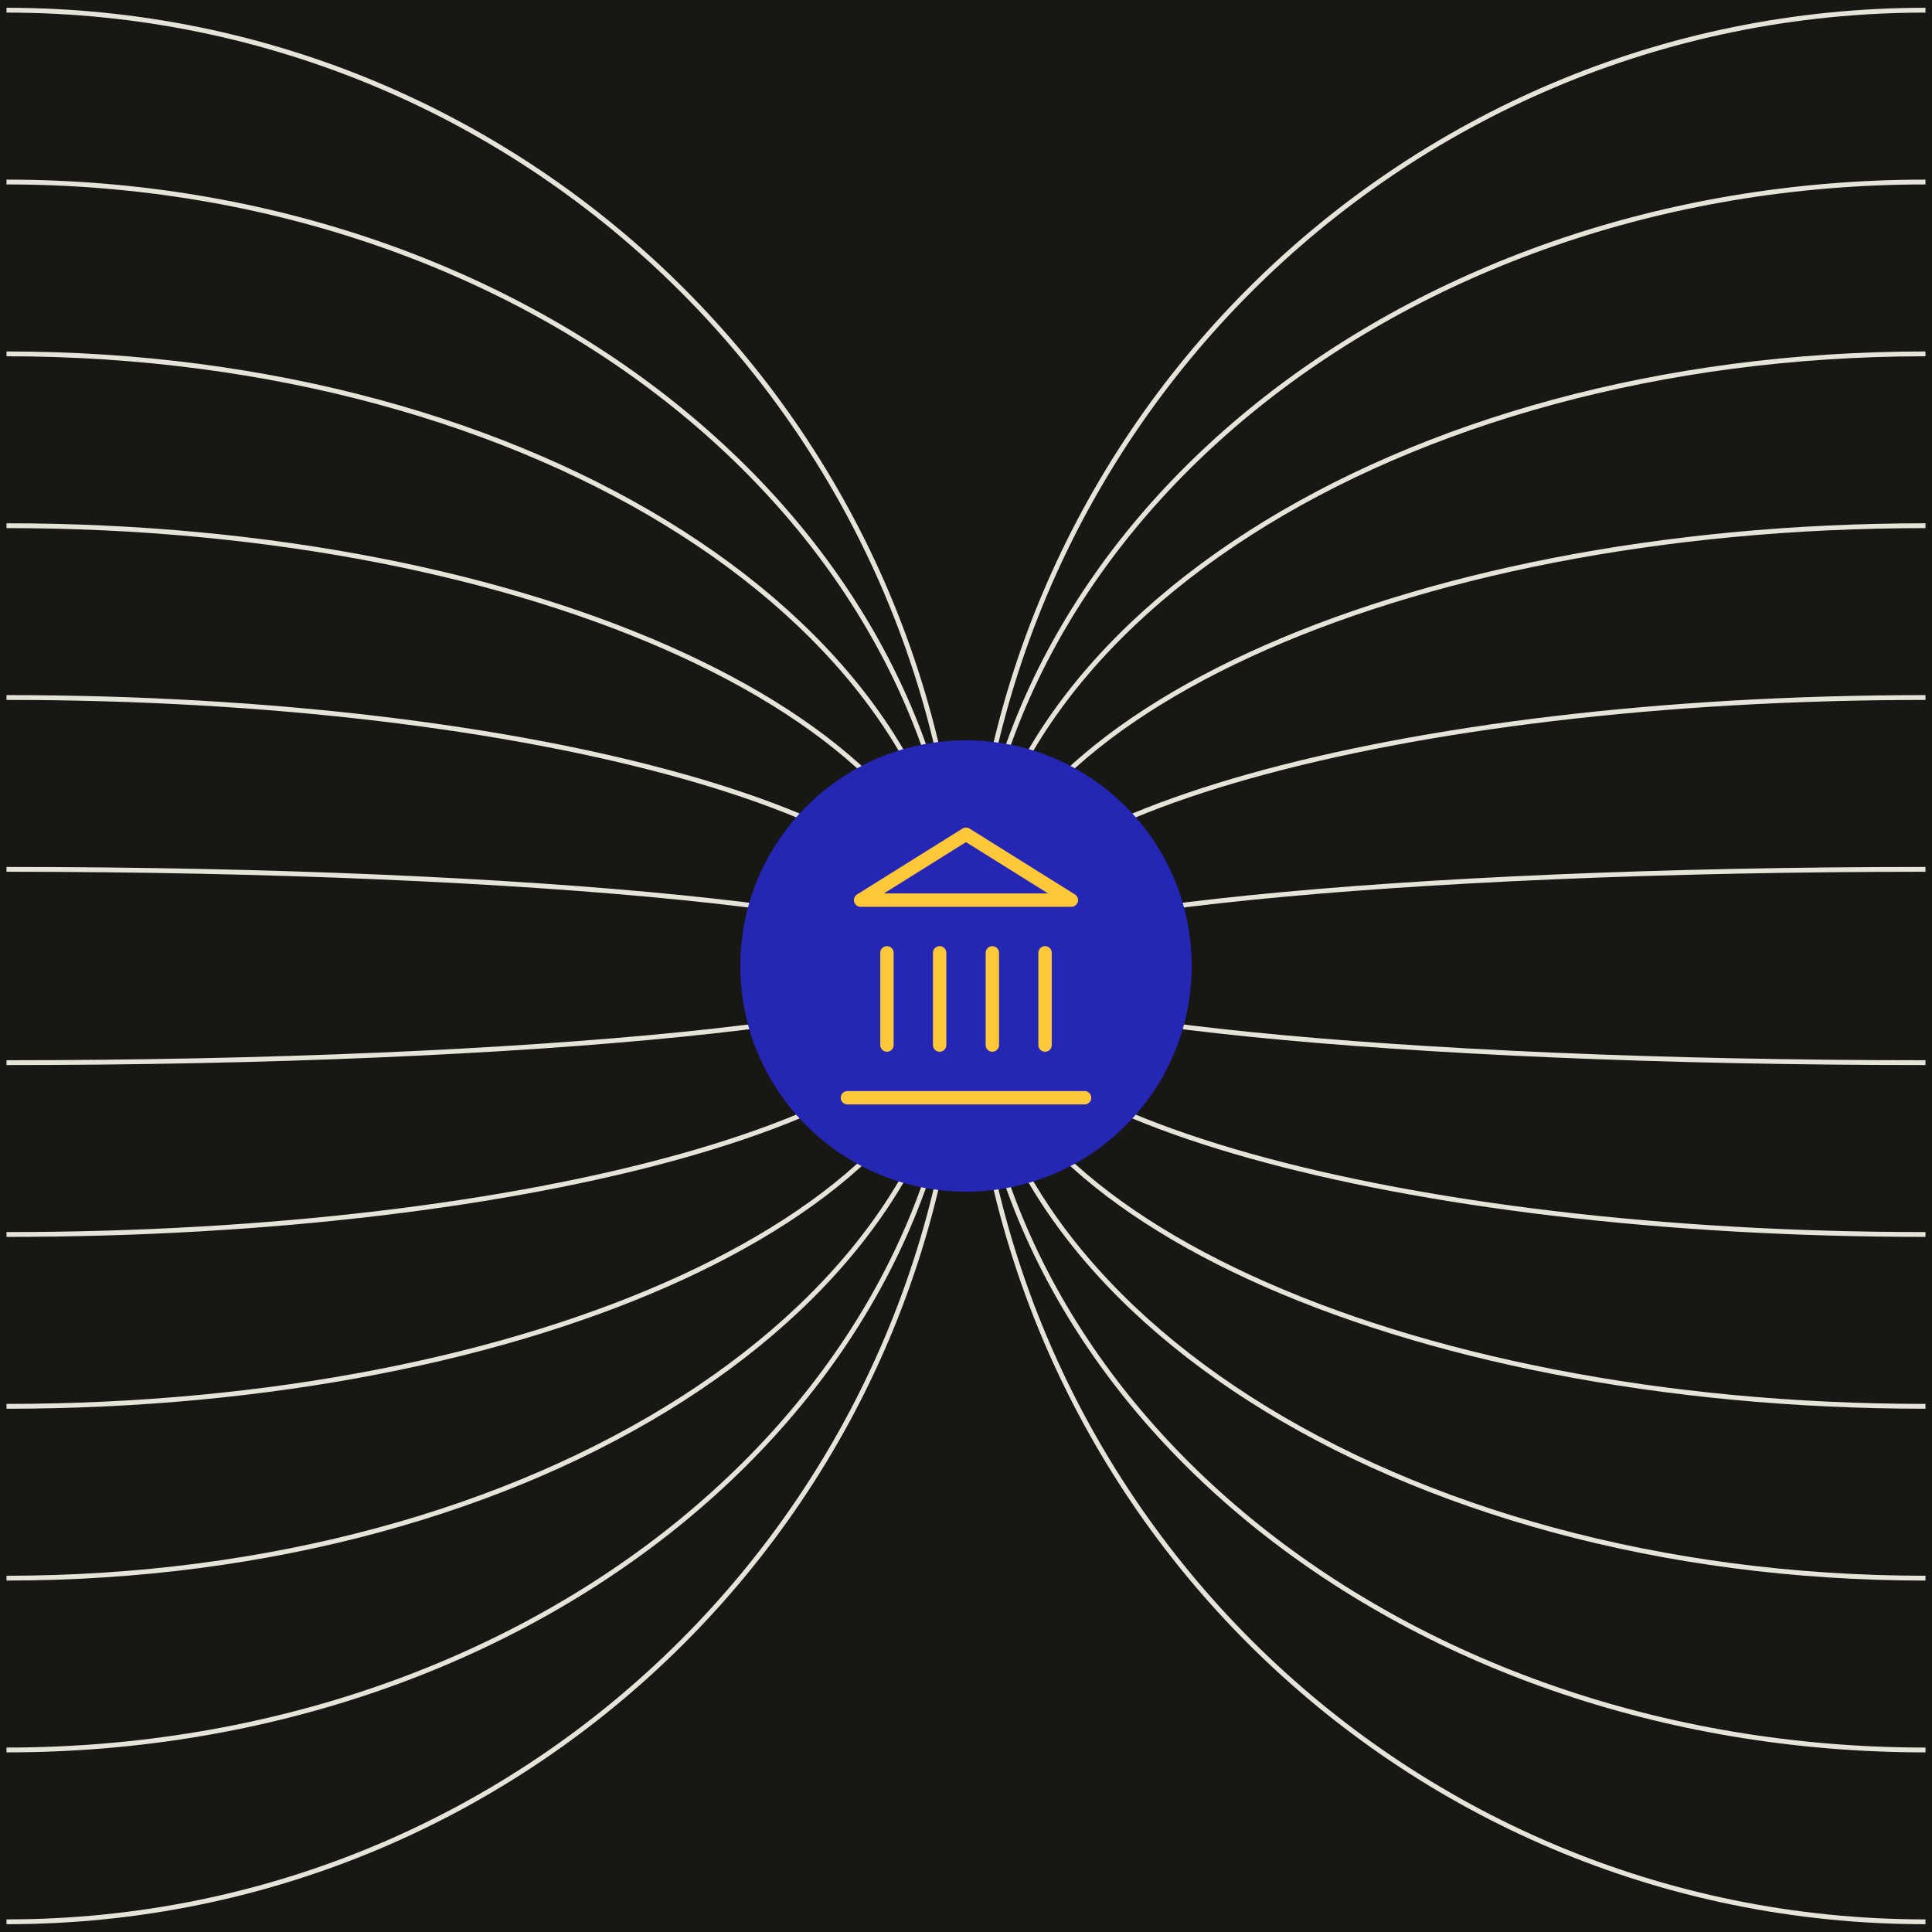 <?xml version="1.0" encoding="UTF-8"?>
<svg id="Layer_1" data-name="Layer 1" xmlns="http://www.w3.org/2000/svg" width="1200" height="1200" viewBox="0 0 1200 1200">
  <rect width="1200" height="1200" fill="#171713"/>
  <g>
    <g>
      <g>
        <path d="M4.04,1193.67c327.85,0,593.61-265.8,593.61-593.67S331.88,6.33,4.04,6.33" fill="none" stroke="#e6e3d9" stroke-width="3"/>
        <path d="M4.04,1086.94c327.85,0,593.61-218.02,593.61-486.94S331.88,113.06,4.04,113.06" fill="none" stroke="#e6e3d9" stroke-width="3"/>
        <path d="M4.04,980.22c327.85,0,593.61-170.22,593.61-380.21S331.88,219.79,4.04,219.79" fill="none" stroke="#e6e3d9" stroke-width="3"/>
        <path d="M4.04,873.49c327.85,0,593.61-122.45,593.61-273.49S331.88,326.52,4.04,326.52" fill="none" stroke="#e6e3d9" stroke-width="3"/>
        <path d="M4.04,766.76c327.85,0,593.61-74.66,593.61-166.76S331.88,433.24,4.04,433.24" fill="none" stroke="#e6e3d9" stroke-width="3"/>
        <path d="M4.04,660.03c327.85,0,593.61-26.88,593.61-60.03s-265.76-60.03-593.61-60.03" fill="none" stroke="#e6e3d9" stroke-width="3"/>
      </g>
      <g>
        <path d="M1195.96,1193.67c-327.85,0-593.61-265.8-593.61-593.67,0-327.88,265.76-593.67,593.61-593.67" fill="none" stroke="#e6e3d9" stroke-width="3"/>
        <path d="M1195.96,1086.94c-327.85,0-593.61-218.02-593.61-486.94,0-268.93,265.76-486.94,593.61-486.94" fill="none" stroke="#e6e3d9" stroke-width="3"/>
        <path d="M1195.96,980.22c-327.85,0-593.61-170.22-593.61-380.21,0-209.99,265.76-380.22,593.61-380.22" fill="none" stroke="#e6e3d9" stroke-width="3"/>
        <path d="M1195.96,873.49c-327.85,0-593.61-122.45-593.61-273.49,0-151.04,265.76-273.48,593.61-273.48" fill="none" stroke="#e6e3d9" stroke-width="3"/>
        <path d="M1195.96,766.76c-327.85,0-593.61-74.66-593.61-166.76,0-92.1,265.76-166.76,593.61-166.76" fill="none" stroke="#e6e3d9" stroke-width="3"/>
        <path d="M1195.96,660.03c-327.85,0-593.61-26.88-593.61-60.03,0-33.15,265.76-60.03,593.61-60.03" fill="none" stroke="#e6e3d9" stroke-width="3"/>
      </g>
    </g>
    <g>
      <circle cx="600" cy="600" r="140.17" fill="#2526b3"/>
      <g>
        <line x1="526.35" y1="681.84" x2="673.65" y2="681.84" fill="none" stroke="#ffc83a" stroke-linecap="round" stroke-linejoin="round" stroke-width="8.31"/>
        <line x1="550.9" y1="649.1" x2="550.9" y2="591.82" fill="none" stroke="#ffc83a" stroke-linecap="round" stroke-linejoin="round" stroke-width="8.31"/>
        <line x1="583.63" y1="649.1" x2="583.63" y2="591.82" fill="none" stroke="#ffc83a" stroke-linecap="round" stroke-linejoin="round" stroke-width="8.31"/>
        <line x1="616.37" y1="649.1" x2="616.37" y2="591.82" fill="none" stroke="#ffc83a" stroke-linecap="round" stroke-linejoin="round" stroke-width="8.31"/>
        <line x1="649.1" y1="649.1" x2="649.1" y2="591.82" fill="none" stroke="#ffc83a" stroke-linecap="round" stroke-linejoin="round" stroke-width="8.31"/>
        <polygon points="600 518.16 665.47 559.08 534.53 559.08 600 518.16" fill="none" stroke="#ffc83a" stroke-linecap="round" stroke-linejoin="round" stroke-width="8.31"/>
      </g>
    </g>
  </g>
</svg>